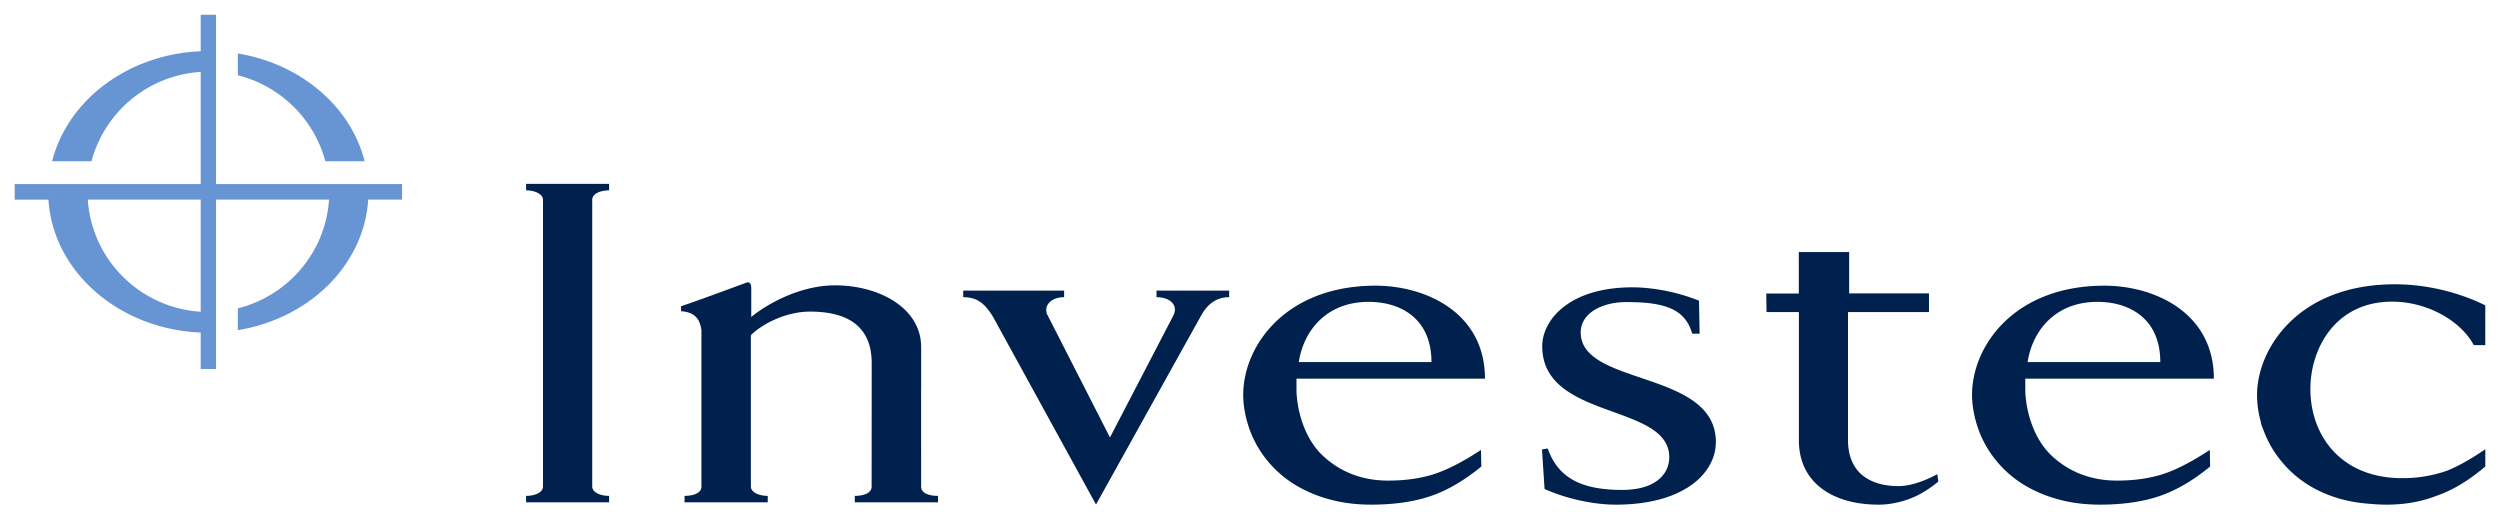 <svg xmlns="http://www.w3.org/2000/svg" version="1.0" viewBox="-1.026 -1.026 174.429 36.235"><path d="M35.681 12.255c.587 0 1.178.247 1.178.66v19.999c0 .441-.592.658-1.178.658v.45h5.791v-.45c-.586 0-1.177-.23-1.177-.658V12.915c0-.441.591-.66 1.177-.66v-.45h-5.79v.45zm73.582 9.914c0-1.38 1.544-2.119 3.17-2.119 2.6 0 4.11.431 4.607 2.204l.52.001-.045-2.301c-1.585-.643-3.332-.933-4.635-.933-4.472 0-6.302 2.315-6.302 4.11 0 5.174 8.863 3.955 8.863 7.744 0 1.127-.894 2.281-3.294 2.281-2.965 0-4.49-.923-5.186-2.891l-.4.067.18 2.76c1.424.64 3.333 1.092 4.962 1.092 4.837 0 6.99-2.249 6.99-4.368 0-5.046-9.43-3.887-9.43-7.647zm-29.597-2.46c.919 0 1.54.541 1.181 1.265h.002l-4.431 8.521-4.403-8.63c-.206-.672.388-1.156 1.205-1.156v-.459h-7.04v.459c.882 0 1.491.345 2.131 1.463l7.134 13.003L82.828 20.9c.593-.999 1.336-1.191 1.906-1.191v-.459h-5.068v.459zM63.243 32.914l-.003-6.697h.005V23.2c0-2.762-2.964-4.317-6.006-4.317-2.6 0-4.954 1.46-5.848 2.207V19.01l-.007.001v-.001c0-.27-.129-.34-.257-.34-1.898.689-2.743 1.02-4.633 1.672v.347c1.014.061 1.326.615 1.421 1.336v10.889c0 .483-.594.658-1.179.658v.45h5.805v-.45c-.585 0-1.177-.23-1.177-.658v-10.53h.027v-.053c.77-.746 2.394-1.616 4.1-1.616 3.573 0 4.304 1.895 4.304 3.604l-.006 8.607c0 .471-.594.646-1.174.646v.45h5.806v-.45c-.584 0-1.179-.16-1.179-.658zm39.34-7.519c0-4.639-4.18-6.489-7.63-6.489-6.213 0-9.18 4.107-9.237 7.521-.02 1.21.36 2.637 1.035 3.76a7.634 7.634 0 003.204 2.952c1.386.697 2.944 1.045 4.671 1.045 1.591 0 2.969-.195 4.14-.588 1.171-.393 2.359-1.085 3.563-2.072l-.024-1.159c-1.25.823-2.341 1.384-3.274 1.688-.932.3-2 .453-3.205.453-1.723 0-3.261-.542-4.53-1.712-1.299-1.203-1.814-3.127-1.864-4.523v-.876h13.152zm-8.118-5.36c2.234 0 4.384 1.16 4.384 4.199h-9.255c.326-2.16 1.909-4.199 4.871-4.199zm58.974 5.36c0-4.639-4.184-6.489-7.634-6.489-6.211 0-9.18 4.107-9.238 7.521-.02 1.21.362 2.637 1.037 3.76a7.635 7.635 0 003.201 2.952c1.389.697 2.946 1.045 4.675 1.045 1.586 0 2.965-.195 4.139-.588 1.168-.393 2.357-1.085 3.559-2.072l-.022-1.159c-1.247.823-2.339 1.384-3.271 1.688-.933.3-2.002.453-3.205.453-1.726 0-3.263-.542-4.531-1.712-1.3-1.203-1.814-3.127-1.867-4.523v-.876h13.157zm-8.121-5.36c2.23 0 4.383 1.16 4.383 4.199h-9.255c.325-2.16 1.908-4.199 4.871-4.199zm-13.736 12.85c-1.248.046-3.67-.309-3.67-3.221v-8.917h5.65v-1.302h-5.568v-2.884l-3.515-.002.002 2.897h-2.272l.02 1.291h2.257v8.835h-.002l.002.022v.091c0 2.974 2.379 4.502 5.606 4.489 1.12-.004 2.304-.4 3.027-.843a7.67 7.67 0 001.097-.771l-.073-.511c-.498.27-1.585.79-2.56.826zm34.293-12.864c2.499 0 4.814 1.369 5.699 3.033h.803v-2.769c-.038-.021-2.718-1.476-6.298-1.476-6.857 0-9.628 4.593-9.628 7.72 0 .641.095 1.297.283 1.947h-.019c.056.174.12.347.19.519.29.789.722 1.55 1.308 2.236a7.57 7.57 0 002.308 1.86c1.102.581 2.313.916 3.637 1.021.43.043.875.072 1.345.072 1.387 0 2.536-.249 3.477-.62l.041-.014c1.104-.386 2.223-1.063 3.357-2.029v-1.204c-.99.682-1.873 1.174-2.657 1.495a9.319 9.319 0 01-3.145.524c-4.296 0-6.403-3-6.403-6.222 0-2.806 1.732-6.093 5.702-6.093" fill="#00214e"/><path d="M14.047 11.815V0h-1.07v2.55c-5.096.213-9.292 3.425-10.364 7.674h2.744a8.443 8.443 0 017.62-6.233v7.824H0v1.088h2.355c.31 5.02 4.904 9.038 10.622 9.274v2.542h1.07V12.902h7.883c-.24 3.682-2.872 6.714-6.362 7.586v1.522c4.99-.816 8.807-4.544 9.096-9.108h2.363v-1.087h-12.98zm-1.07 8.909c-4.22-.265-7.603-3.624-7.876-7.822h7.876v7.822zm8.693-10.5h2.745c-.965-3.82-4.453-6.796-8.847-7.519v1.522c2.973.744 5.323 3.057 6.102 5.997" fill="#6795d3"/></svg>